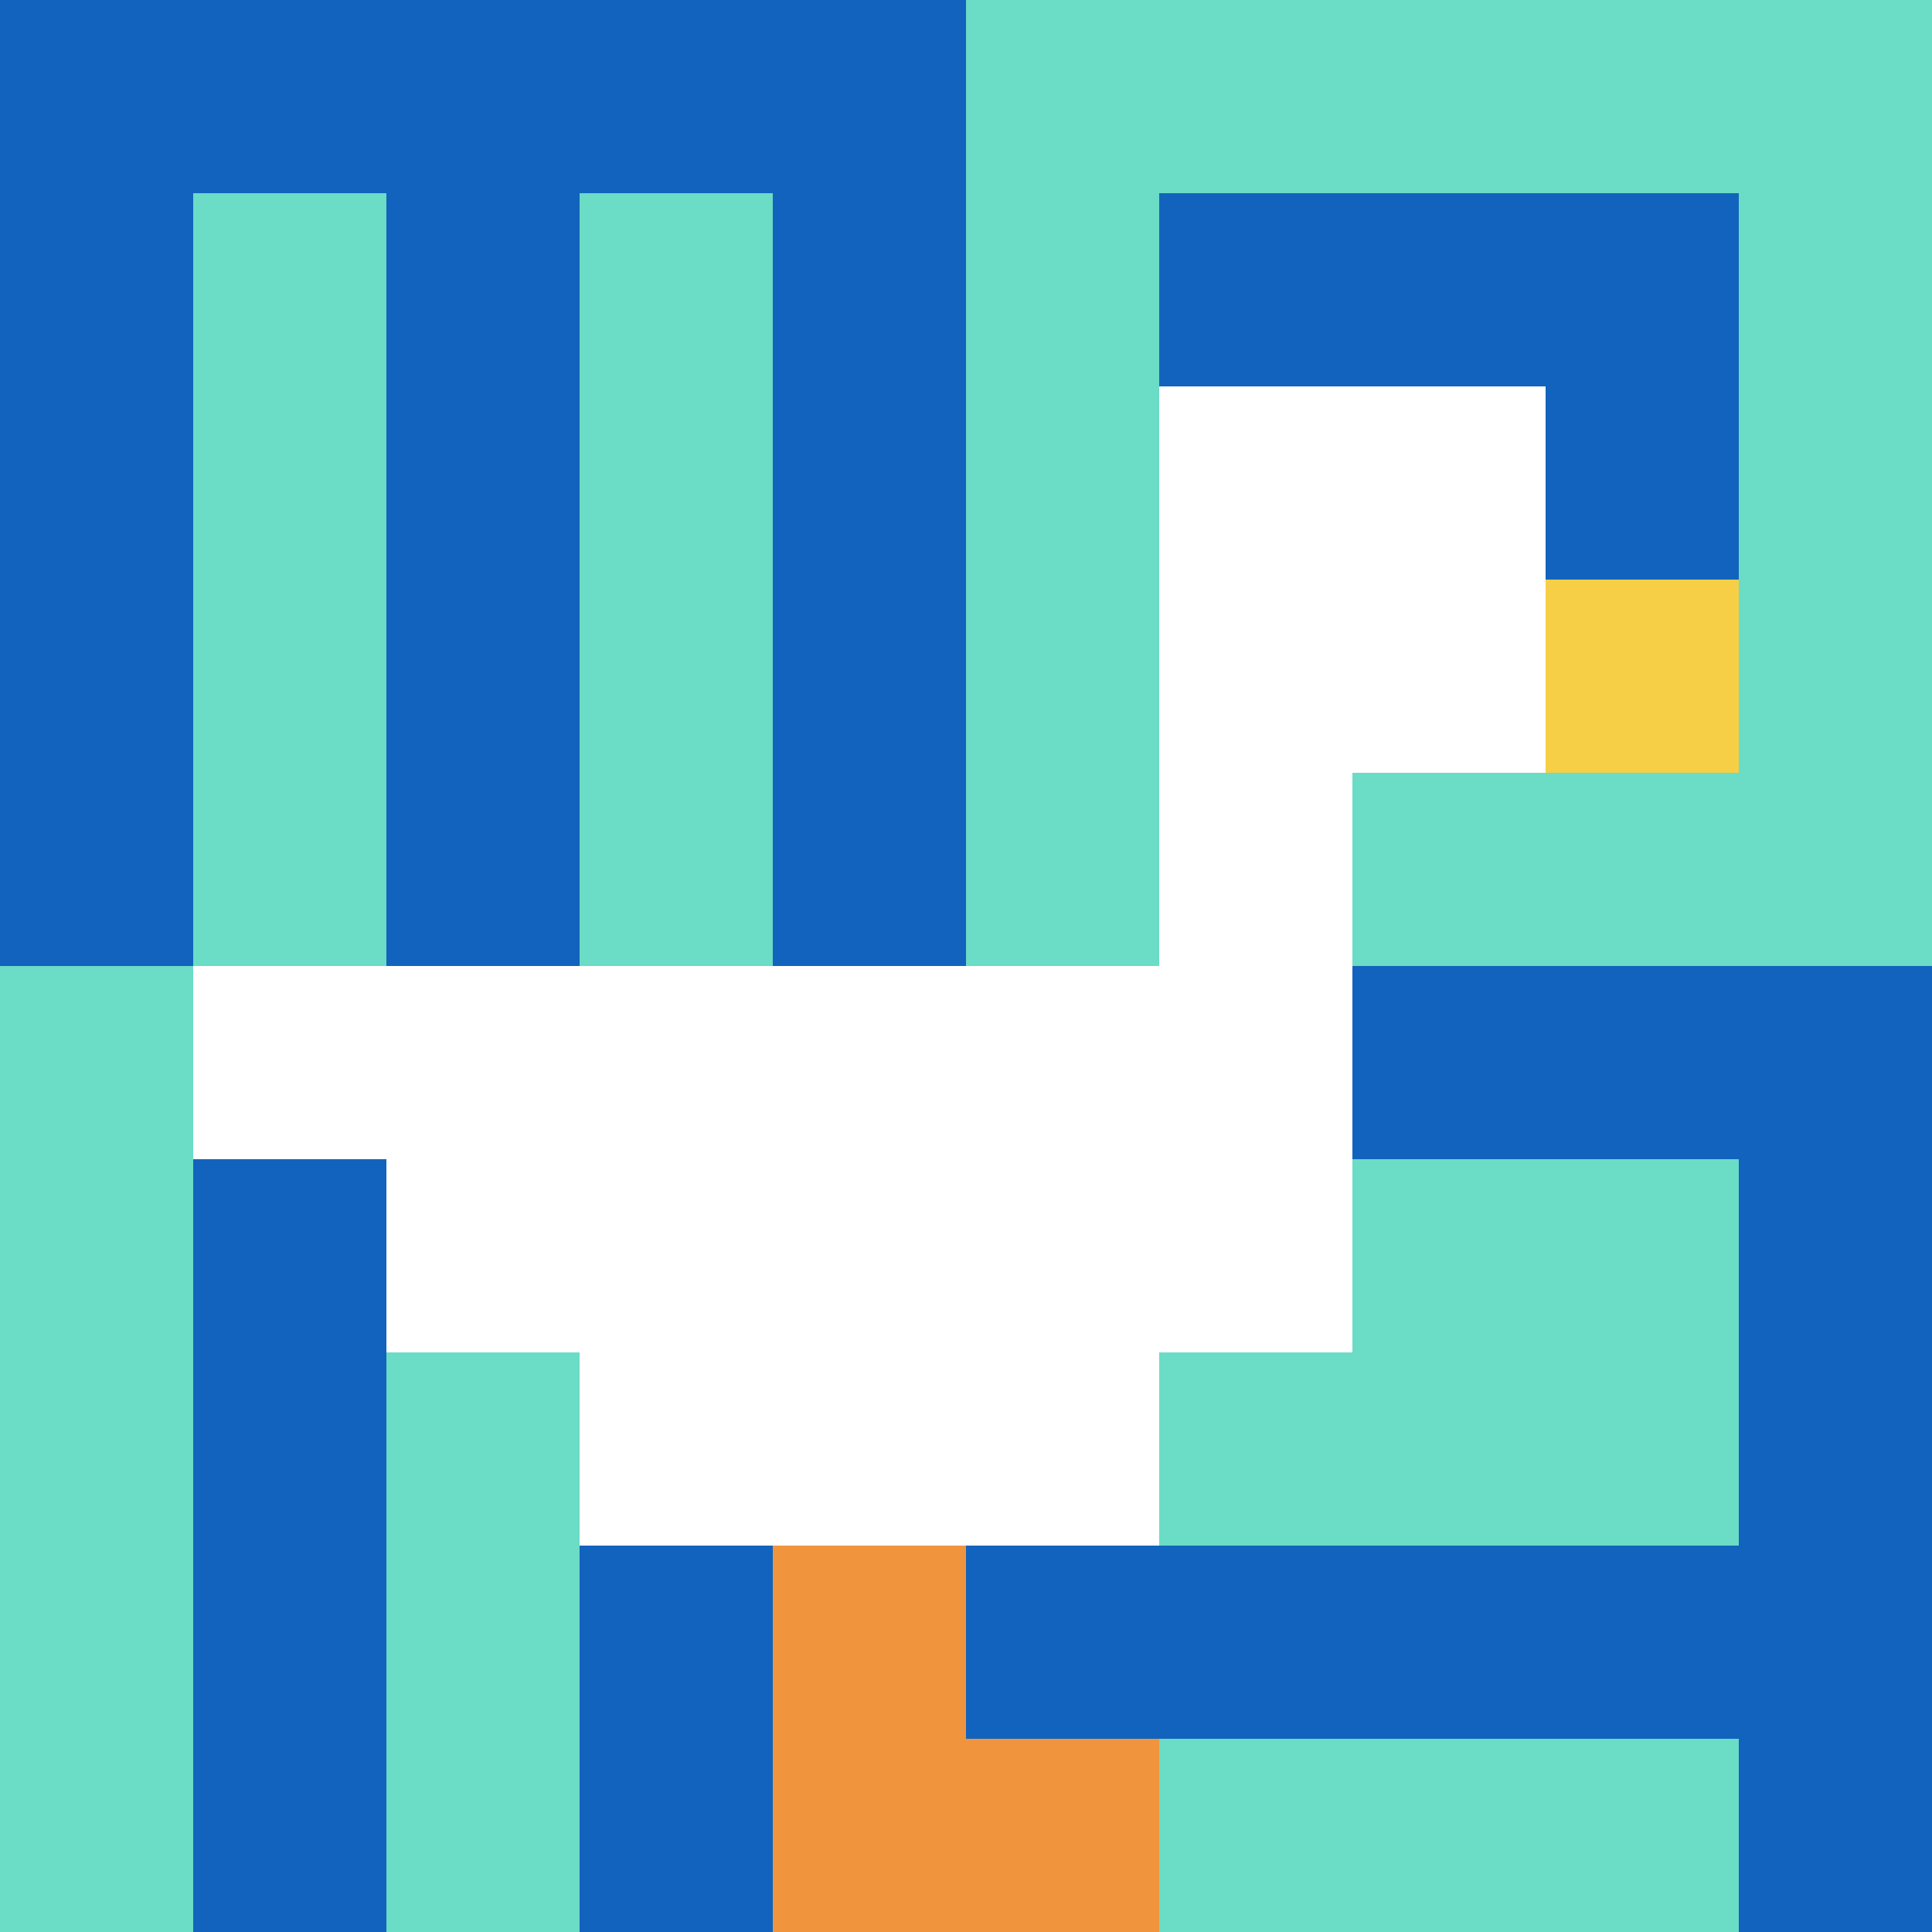 <svg xmlns="http://www.w3.org/2000/svg" version="1.1" width="825" height="825"><title>'goose-pfp-907334' by Dmitri Cherniak</title><desc>seed=907334
backgroundColor=#ffffff
padding=0
innerPadding=0
timeout=5000
dimension=1
border=false
Save=function(){return n.handleSave()}
frame=279

Rendered at Tue Oct 03 2023 22:42:41 GMT+0200 (Central European Summer Time)
Generated in &lt;1ms
</desc><defs></defs><rect width="100%" height="100%" fill="#ffffff"></rect><g><g id="0-0"><rect x="0" y="0" height="825" width="825" fill="#6BDCC5"></rect><g><rect id="0-0-0-0-5-1" x="0" y="0" width="412.5" height="82.5" fill="#1263BD"></rect><rect id="0-0-0-0-1-5" x="0" y="0" width="82.5" height="412.5" fill="#1263BD"></rect><rect id="0-0-2-0-1-5" x="165" y="0" width="82.5" height="412.5" fill="#1263BD"></rect><rect id="0-0-4-0-1-5" x="330" y="0" width="82.5" height="412.5" fill="#1263BD"></rect><rect id="0-0-6-1-3-3" x="495" y="82.5" width="247.5" height="247.5" fill="#1263BD"></rect><rect id="0-0-1-6-1-4" x="82.5" y="495" width="82.5" height="330" fill="#1263BD"></rect><rect id="0-0-3-6-1-4" x="247.5" y="495" width="82.5" height="330" fill="#1263BD"></rect><rect id="0-0-5-5-5-1" x="412.5" y="412.5" width="412.5" height="82.5" fill="#1263BD"></rect><rect id="0-0-5-8-5-1" x="412.5" y="660" width="412.5" height="82.5" fill="#1263BD"></rect><rect id="0-0-5-5-1-5" x="412.5" y="412.5" width="82.5" height="412.5" fill="#1263BD"></rect><rect id="0-0-9-5-1-5" x="742.5" y="412.5" width="82.5" height="412.5" fill="#1263BD"></rect></g><g><rect id="0-0-6-2-2-2" x="495" y="165" width="165" height="165" fill="#ffffff"></rect><rect id="0-0-6-2-1-4" x="495" y="165" width="82.5" height="330" fill="#ffffff"></rect><rect id="0-0-1-5-5-1" x="82.5" y="412.5" width="412.5" height="82.5" fill="#ffffff"></rect><rect id="0-0-2-5-5-2" x="165" y="412.5" width="412.5" height="165" fill="#ffffff"></rect><rect id="0-0-3-5-3-3" x="247.5" y="412.5" width="247.5" height="247.5" fill="#ffffff"></rect><rect id="0-0-8-3-1-1" x="660" y="247.5" width="82.5" height="82.5" fill="#F7CF46"></rect><rect id="0-0-4-8-1-2" x="330" y="660" width="82.5" height="165" fill="#F0943E"></rect><rect id="0-0-4-9-2-1" x="330" y="742.5" width="165" height="82.5" fill="#F0943E"></rect></g><rect x="0" y="0" stroke="white" stroke-width="0" height="825" width="825" fill="none"></rect></g></g></svg>